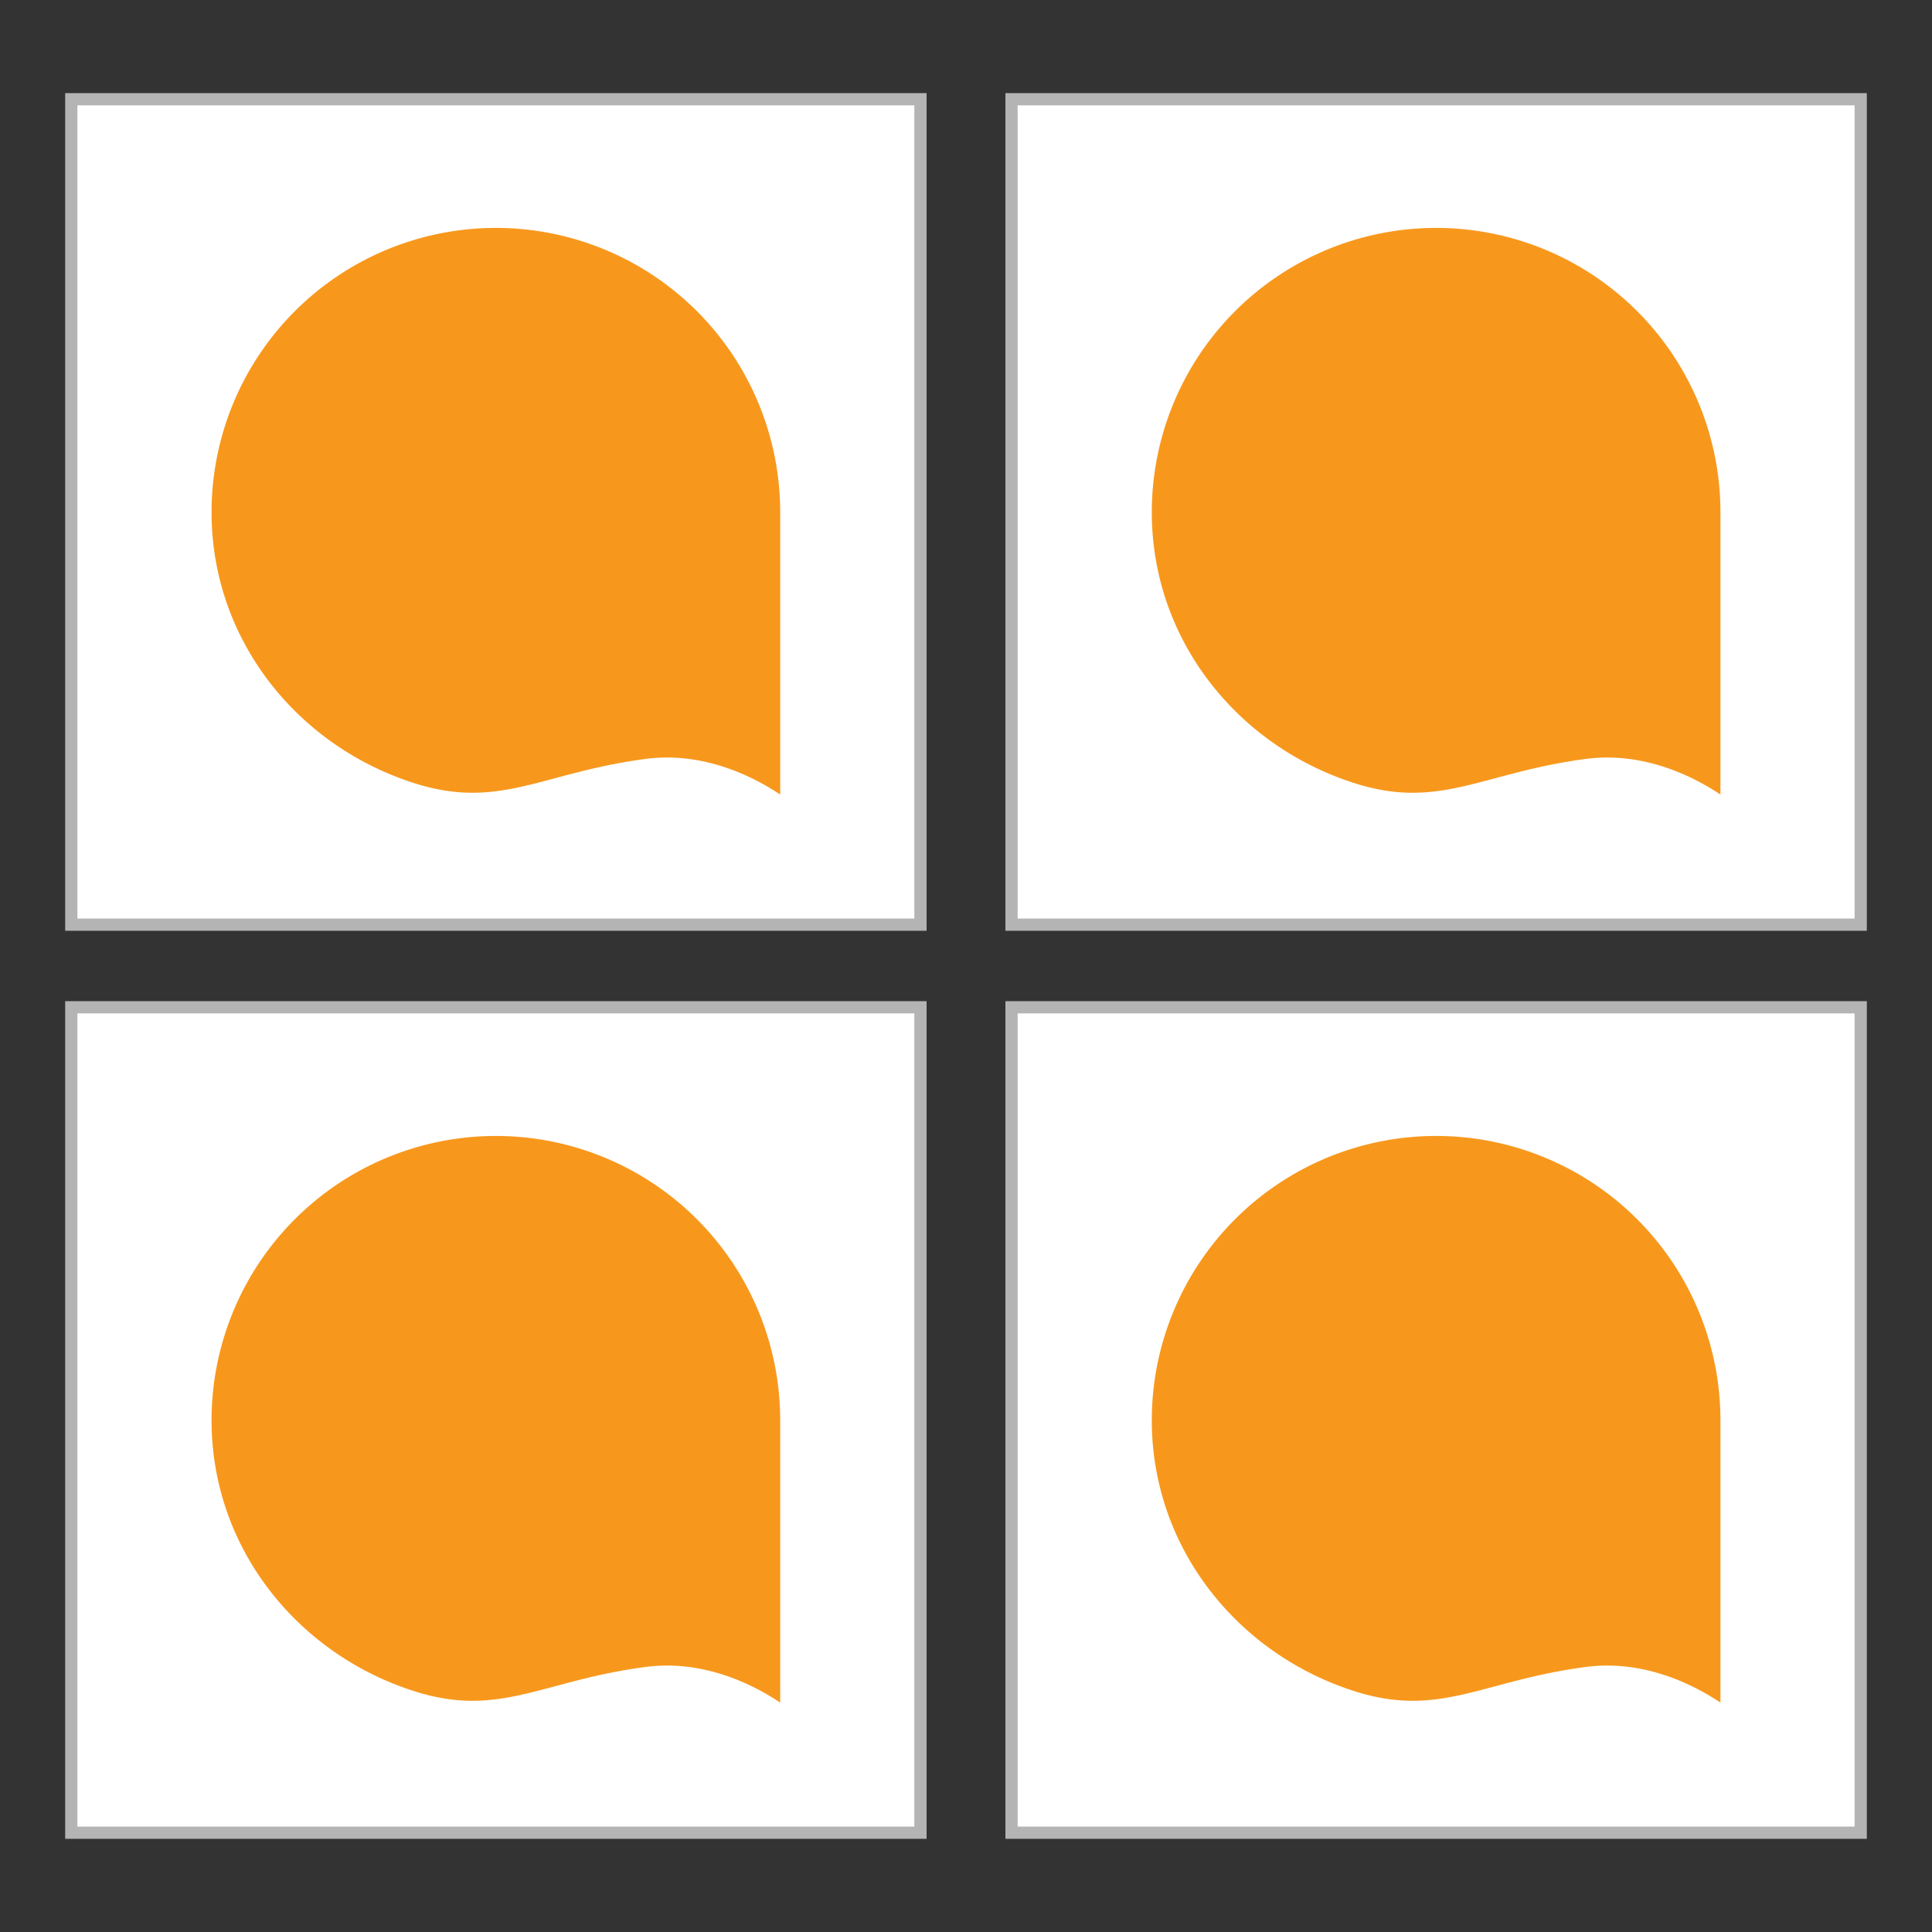 <svg id="Ebene_1" data-name="Ebene 1" xmlns="http://www.w3.org/2000/svg" width="300" height="300"><rect width="100%" height="100%" fill="#333333" stroke="none"/><defs><style>.cls-1{fill:#fff;stroke:#b4b4b4;stroke-miterlimit:10;stroke-width:1.9px}.cls-2{fill:#f7981d}</style></defs><path class="cls-1" d="M11.07 15.41h131.86v128.17H11.07z"/><path class="cls-2" d="M121.15 79.81v-.27a44.15 44.15 0 0 0-88.3 0c0 19.92 13.45 36.4 31.64 42.12 13.15 4.13 19.78-1.73 35.8-3.82 8.25-1.08 15.78 2.14 20.86 5.54Z"/><path class="cls-1" d="M157.07 15.41h131.86v128.17H157.07z"/><path class="cls-2" d="M267.15 79.81v-.27a44.15 44.15 0 0 0-88.3 0c0 19.92 13.45 36.4 31.64 42.12 13.15 4.13 19.78-1.73 35.8-3.82 8.25-1.08 15.78 2.14 20.86 5.54Z"/><path class="cls-1" d="M11.07 156.41h131.86v128.17H11.07z"/><path class="cls-2" d="M121.15 220.81v-.27a44.15 44.15 0 0 0-88.3 0c0 19.92 13.45 36.4 31.64 42.12 13.15 4.13 19.78-1.73 35.8-3.82 8.25-1.08 15.78 2.14 20.86 5.54Z"/><path class="cls-1" d="M157.07 156.41h131.86v128.17H157.07z"/><path class="cls-2" d="M267.15 220.81v-.27a44.15 44.15 0 0 0-88.3 0c0 19.92 13.45 36.4 31.64 42.12 13.15 4.13 19.78-1.73 35.8-3.82 8.25-1.08 15.78 2.14 20.86 5.54Z"/></svg>
